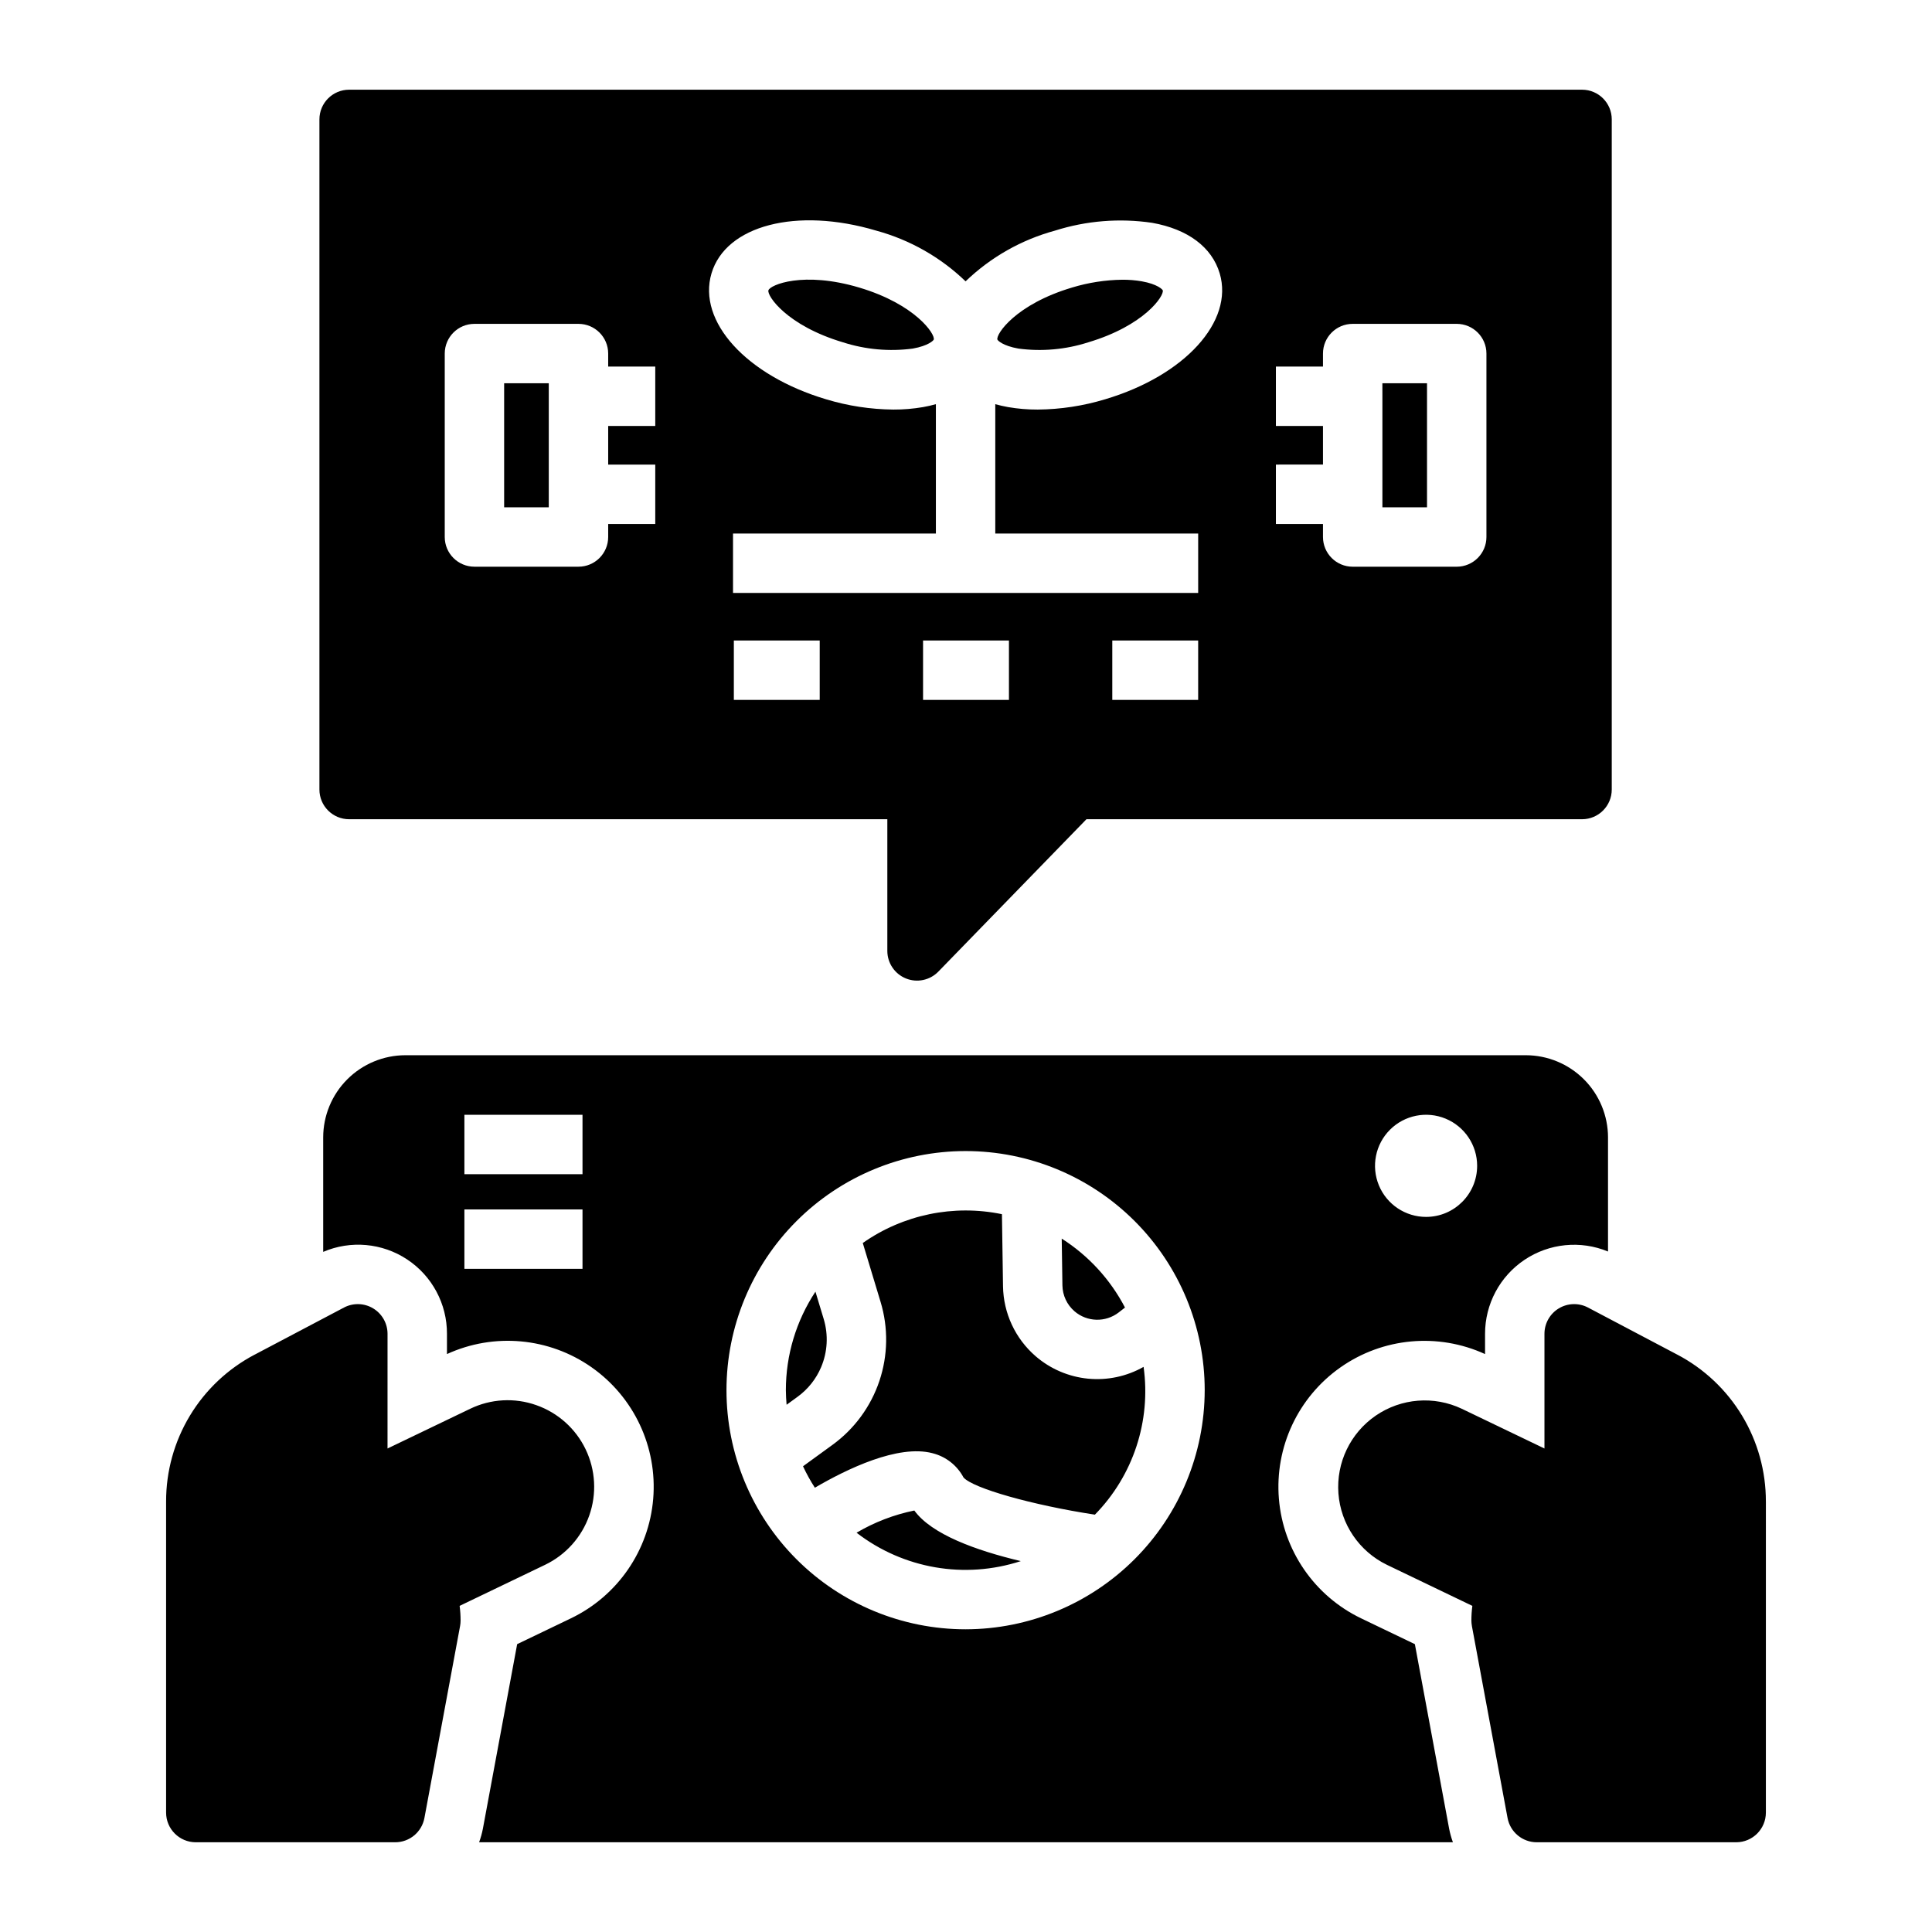 <?xml version="1.0" encoding="UTF-8"?>
<!-- Uploaded to: SVG Repo, www.svgrepo.com, Generator: SVG Repo Mixer Tools -->
<svg fill="#000000" width="800px" height="800px" version="1.1" viewBox="144 144 512 512" xmlns="http://www.w3.org/2000/svg">
 <path d="m408.32 233.99c-0.426-1.434 4.891-9.352 19.75-13.777v-0.004c4.34-1.32 8.848-2.023 13.387-2.078 1.711-0.008 3.422 0.129 5.109 0.418 4.191 0.746 5.508 2.164 5.578 2.394 0.426 1.434-4.891 9.352-19.754 13.777-5.965 1.918-12.281 2.484-18.492 1.66-4.191-0.746-5.508-2.16-5.578-2.391zm-118.89 11.578h-11.828v32.871h11.828zm82.281-25.359c-14.867-4.426-23.645-0.707-24.07 0.73s4.887 9.352 19.75 13.777h-0.004c5.965 1.918 12.281 2.488 18.492 1.664 4.191-0.746 5.508-2.16 5.578-2.394 0.426-1.434-4.887-9.352-19.75-13.777zm199.42-44.566v177.59c0 4.348-3.523 7.871-7.871 7.871h-131.34l-39.25 40.383c-2.234 2.301-5.637 3.012-8.605 1.809-2.969-1.207-4.91-4.09-4.914-7.293v-34.898h-142.63c-4.348 0-7.871-3.523-7.871-7.871v-177.59c0-4.348 3.523-7.871 7.871-7.871h326.74c4.348 0 7.871 3.523 7.871 7.871zm-253.48 65.504h-12.477v-3.449c0-4.348-3.523-7.871-7.871-7.871h-27.57c-4.348 0-7.871 3.523-7.871 7.871v48.613c0 4.348 3.523 7.871 7.871 7.871h27.57c4.348 0 7.871-3.523 7.871-7.871v-3.449h12.477v-15.742h-12.477v-10.23h12.477zm43.582 72.586h-22.758v15.742h22.758zm50.148 0h-22.762v15.742h22.762zm50.145 0h-22.758v15.742h22.758zm-53.766-28.336v-34.285c1.074 0.301 2.199 0.559 3.375 0.77 2.602 0.449 5.238 0.672 7.883 0.66 6.055-0.055 12.07-0.973 17.863-2.731h0.004c21.09-6.281 34.137-20.625 30.348-33.363-2.07-6.953-8.43-11.711-17.906-13.398h-0.004c-8.629-1.273-17.434-0.566-25.746 2.07-8.898 2.422-17.043 7.039-23.688 13.438-6.641-6.398-14.785-11.016-23.684-13.438-21.082-6.281-39.859-1.406-43.652 11.328-3.789 12.738 9.254 27.078 30.352 33.363h-0.004c5.793 1.758 11.809 2.676 17.863 2.731 2.641 0.012 5.277-0.211 7.879-0.66 1.176-0.211 2.301-0.465 3.375-0.77v34.281l-53.762 0.004v15.742h123.27v-15.742zm130.16-47.699c0-4.348-3.527-7.871-7.875-7.871h-27.57c-4.348 0-7.871 3.523-7.871 7.871v3.449h-12.477v15.742h12.477v10.227l-12.477 0.004v15.742h12.477v3.449c0 4.348 3.523 7.871 7.871 7.875h27.57c4.348-0.004 7.875-3.527 7.875-7.875zm-27.57 11.32v29.422h11.824v-32.871h-11.828zm-224.23 267.36c-5.738-2.031-12.047-1.68-17.527 0.969l-21.895 10.52 0.004-30.391c0-2.758-1.445-5.312-3.809-6.738-2.359-1.426-5.297-1.508-7.734-0.223l-23.672 12.484-0.004-0.004c-7.09 3.727-13.023 9.32-17.16 16.18s-6.316 14.719-6.305 22.727v82.449c0 4.348 3.523 7.871 7.871 7.871h52.844c3.793 0 7.047-2.703 7.742-6.434l9.457-50.906c0.086-0.473 0.129-0.953 0.129-1.438 0-1.293-0.086-2.586-0.254-3.871l22.652-10.883c5.481-2.633 9.695-7.34 11.707-13.078 2.016-5.738 1.668-12.047-0.969-17.527-2.633-5.484-7.34-9.695-13.078-11.707zm325.86 25.523-0.004 82.449c0 4.348-3.523 7.871-7.871 7.871h-52.844c-3.793 0-7.047-2.703-7.742-6.434l-9.457-50.906h0.004c-0.086-0.473-0.129-0.953-0.133-1.438 0-1.293 0.086-2.586 0.254-3.871l-22.652-10.883c-7.344-3.57-12.234-10.781-12.84-18.926-0.605-8.145 3.168-15.996 9.906-20.617 6.738-4.617 15.422-5.305 22.801-1.801l21.895 10.52v-30.391c0-2.758 1.441-5.312 3.805-6.738 2.363-1.426 5.297-1.508 7.738-0.223l23.672 12.484v-0.004c7.09 3.727 13.023 9.32 17.16 16.18s6.316 14.719 6.305 22.727zm-193.53-38.492c-5.391-4.664-8.531-11.406-8.641-18.531l-0.285-19.105c-12.82-2.652-26.168 0.113-36.879 7.637l4.719 15.617v-0.004c2.07 6.852 1.957 14.176-0.32 20.957-2.281 6.785-6.613 12.691-12.398 16.902l-7.84 5.699v-0.004c0.918 1.965 1.965 3.863 3.141 5.684 8.52-4.984 22.051-11.527 31.16-9.152v0.004c3.531 0.875 6.527 3.211 8.234 6.43 2.496 2.859 18.207 7.316 34.82 9.859v-0.004c10.141-10.348 14.906-24.816 12.902-39.164-4.477 2.539-9.633 3.629-14.754 3.125-5.125-0.508-9.965-2.586-13.859-5.949zm-32.145 40.895c-5.394 1.098-10.566 3.086-15.309 5.883 12.375 9.551 28.668 12.367 43.527 7.523-12.023-2.859-23.668-7.129-28.219-13.406zm-24.711-37.969c1.719-4.039 1.965-8.555 0.703-12.758l-2.195-7.266h-0.004c-5.113 7.742-7.84 16.82-7.836 26.102 0 1.305 0.094 2.586 0.195 3.863l2.926-2.129c2.738-1.996 4.887-4.695 6.211-7.812zm67.156-14.836c3.34 2.879 8.242 3.004 11.727 0.305l1.656-1.289c-3.887-7.453-9.668-13.754-16.766-18.27l0.184 12.398c0.039 2.637 1.203 5.133 3.199 6.856zm141.39-46.074v30.238c-7.281-3.008-15.578-2.18-22.121 2.199-6.547 4.383-10.469 11.738-10.465 19.613v5.367c-12.488-5.711-27.066-4.371-38.305 3.516-11.238 7.891-17.453 21.145-16.328 34.832 1.125 13.684 9.422 25.746 21.801 31.691l14.234 6.836 9.09 48.957c0.238 1.207 0.57 2.394 0.992 3.547h-258.07c0.422-1.156 0.758-2.348 0.996-3.559l9.09-48.945 14.234-6.836h-0.004c12.387-5.941 20.695-18.004 21.824-31.695 1.129-13.691-5.09-26.953-16.336-34.844-11.242-7.891-25.832-9.223-38.32-3.5v-5.367c0.027-7.922-3.934-15.332-10.543-19.707s-14.973-5.129-22.258-2.008v-30.336c0.004-5.773 2.301-11.309 6.383-15.391 4.082-4.082 9.617-6.379 15.391-6.387h296.94c5.773 0.008 11.309 2.305 15.391 6.387 4.082 4.082 6.379 9.617 6.387 15.391zm-271.77 19.086h-31.301v15.742h31.301zm0-25.086h-31.301v15.742h31.301zm164.89 72.988c0-16.809-6.676-32.926-18.559-44.809-11.883-11.883-28.004-18.562-44.809-18.562-16.805 0-32.926 6.68-44.809 18.562-11.883 11.883-18.559 28-18.559 44.809 0 16.805 6.676 32.922 18.559 44.809 11.883 11.883 28.004 18.559 44.809 18.559 16.801-0.02 32.906-6.703 44.789-18.582 11.879-11.879 18.559-27.984 18.578-44.785zm72.199-59.457c0-5.473-3.301-10.406-8.355-12.5-5.059-2.094-10.879-0.934-14.746 2.934-3.871 3.871-5.027 9.691-2.934 14.75 2.098 5.055 7.031 8.352 12.504 8.352 7.473-0.008 13.523-6.062 13.531-13.535z"/>
</svg>
